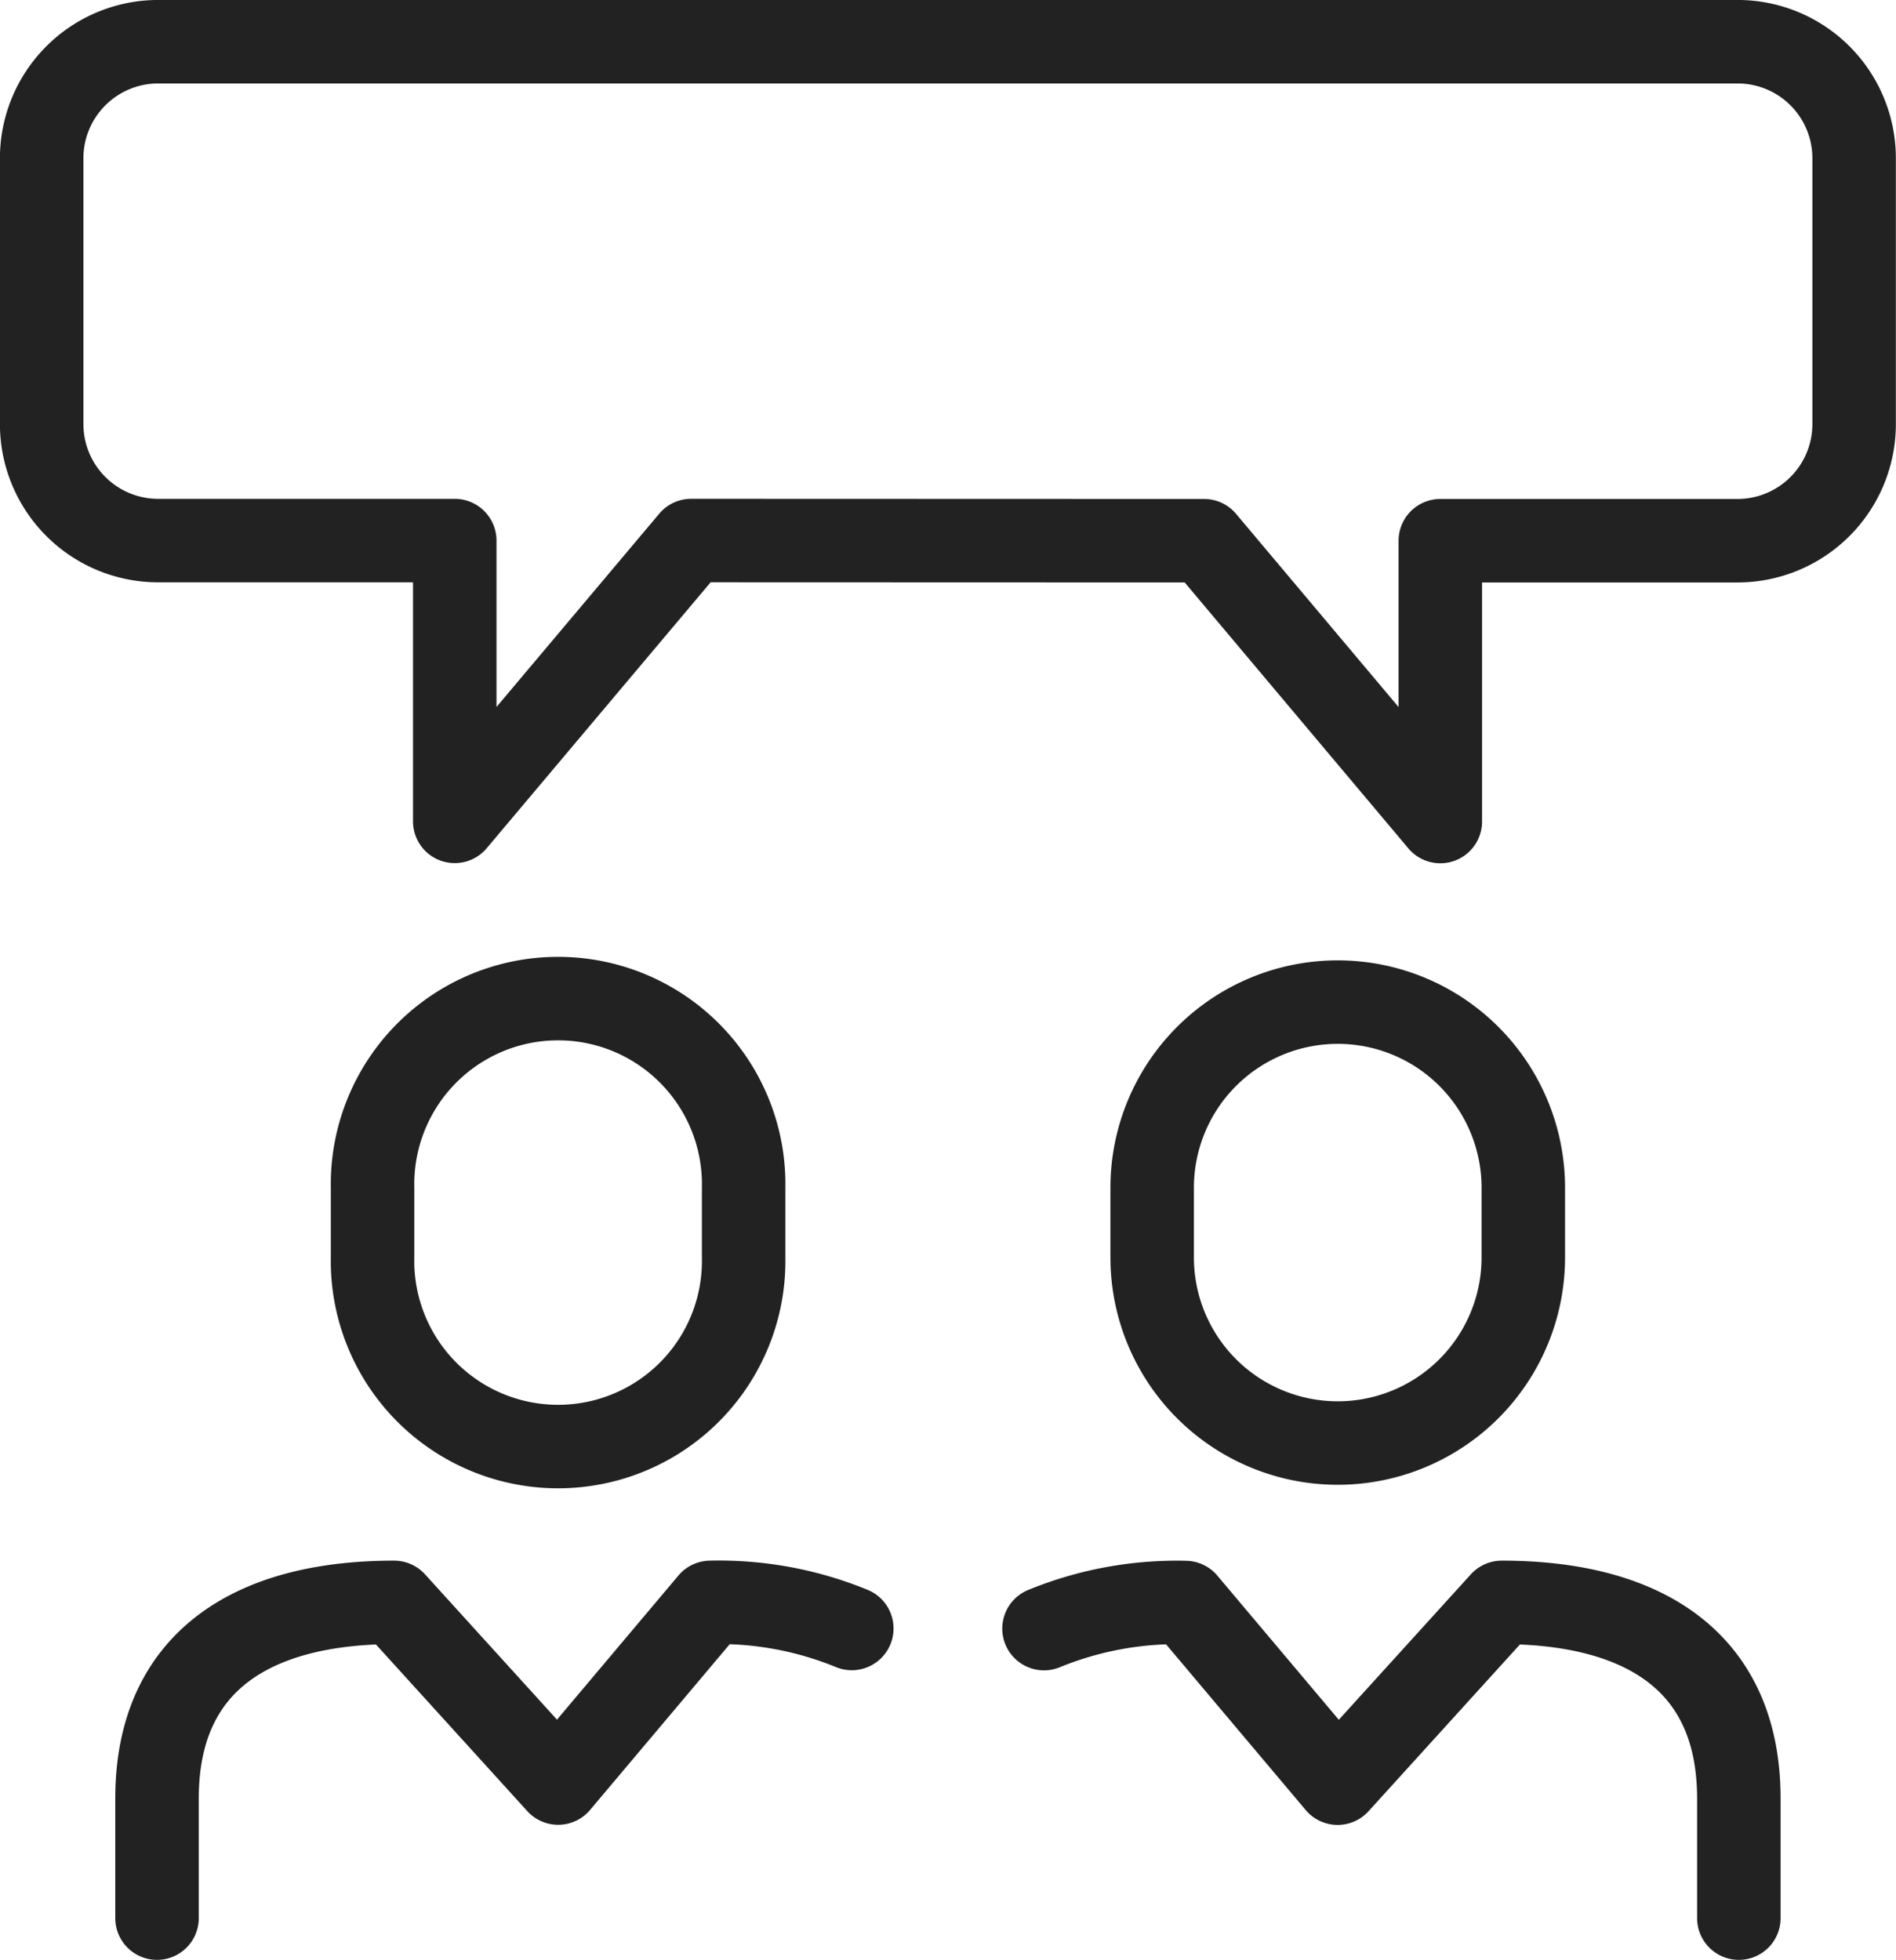 <svg xmlns="http://www.w3.org/2000/svg" width="56.778" height="58.682" viewBox="0 0 56.778 58.682">
  <defs>
    <style>
      .cls-1, .cls-2 {
        fill: none;
        stroke: #222;
        stroke-linecap: round;
        stroke-width: 2.5px;
      }

      .cls-1 {
        stroke-linejoin: round;
      }

      .cls-2 {
        stroke-miterlimit: 10;
      }
    </style>
  </defs>
  <g id="meeting" transform="translate(-45.314 -272.938)">
    <g id="Group_3053" data-name="Group 3053" transform="translate(50.016 302.857)">
      <g id="Group_3051" data-name="Group 3051" transform="translate(0)">
        <path id="Path_70900" data-name="Path 70900" class="cls-1" d="M46.777,323.241v-3.578c0-4.29,3.1-5.876,7.1-5.876l4.913,5.409,4.558-5.409a10.5,10.5,0,0,1,4.235.781" transform="translate(-46.777 -295.728)"/>
        <path id="Path_70901" data-name="Path 70901" class="cls-2" d="M63.454,305.948a5.557,5.557,0,1,1-11.112,0V303.86a5.557,5.557,0,1,1,11.112,0Z" transform="translate(-45.887 -298.217)"/>
      </g>
      <g id="Group_3052" data-name="Group 3052" transform="translate(26.562)">
        <path id="Path_70902" data-name="Path 70902" class="cls-1" d="M111.21,323.241v-3.578c0-4.29-3.1-5.876-7.1-5.876L99.195,319.2l-4.558-5.409a10.5,10.5,0,0,0-4.235.781" transform="translate(-90.402 -295.728)"/>
        <path id="Path_70903" data-name="Path 70903" class="cls-2" d="M93.195,305.948a5.557,5.557,0,1,0,11.114,0V303.86a5.557,5.557,0,1,0-11.114,0Z" transform="translate(-89.956 -298.217)"/>
      </g>
    </g>
    <g id="Group_3054" data-name="Group 3054" transform="translate(46.564 269.188)">
      <path id="Path_70904" data-name="Path 70904" class="cls-1" d="M81.373,289.128l7.073,8.408v-8.408h8.911a3.493,3.493,0,0,0,3.481-3.481l0-7.98a3.489,3.489,0,0,0-3.478-3.48l-47.318,0a3.49,3.49,0,0,0-3.48,3.48l0,7.979a3.489,3.489,0,0,0,3.48,3.478h8.89v8.407l7.081-8.408Z" transform="translate(-46.564 -269.188)"/>
    </g>
  </g>
</svg>
